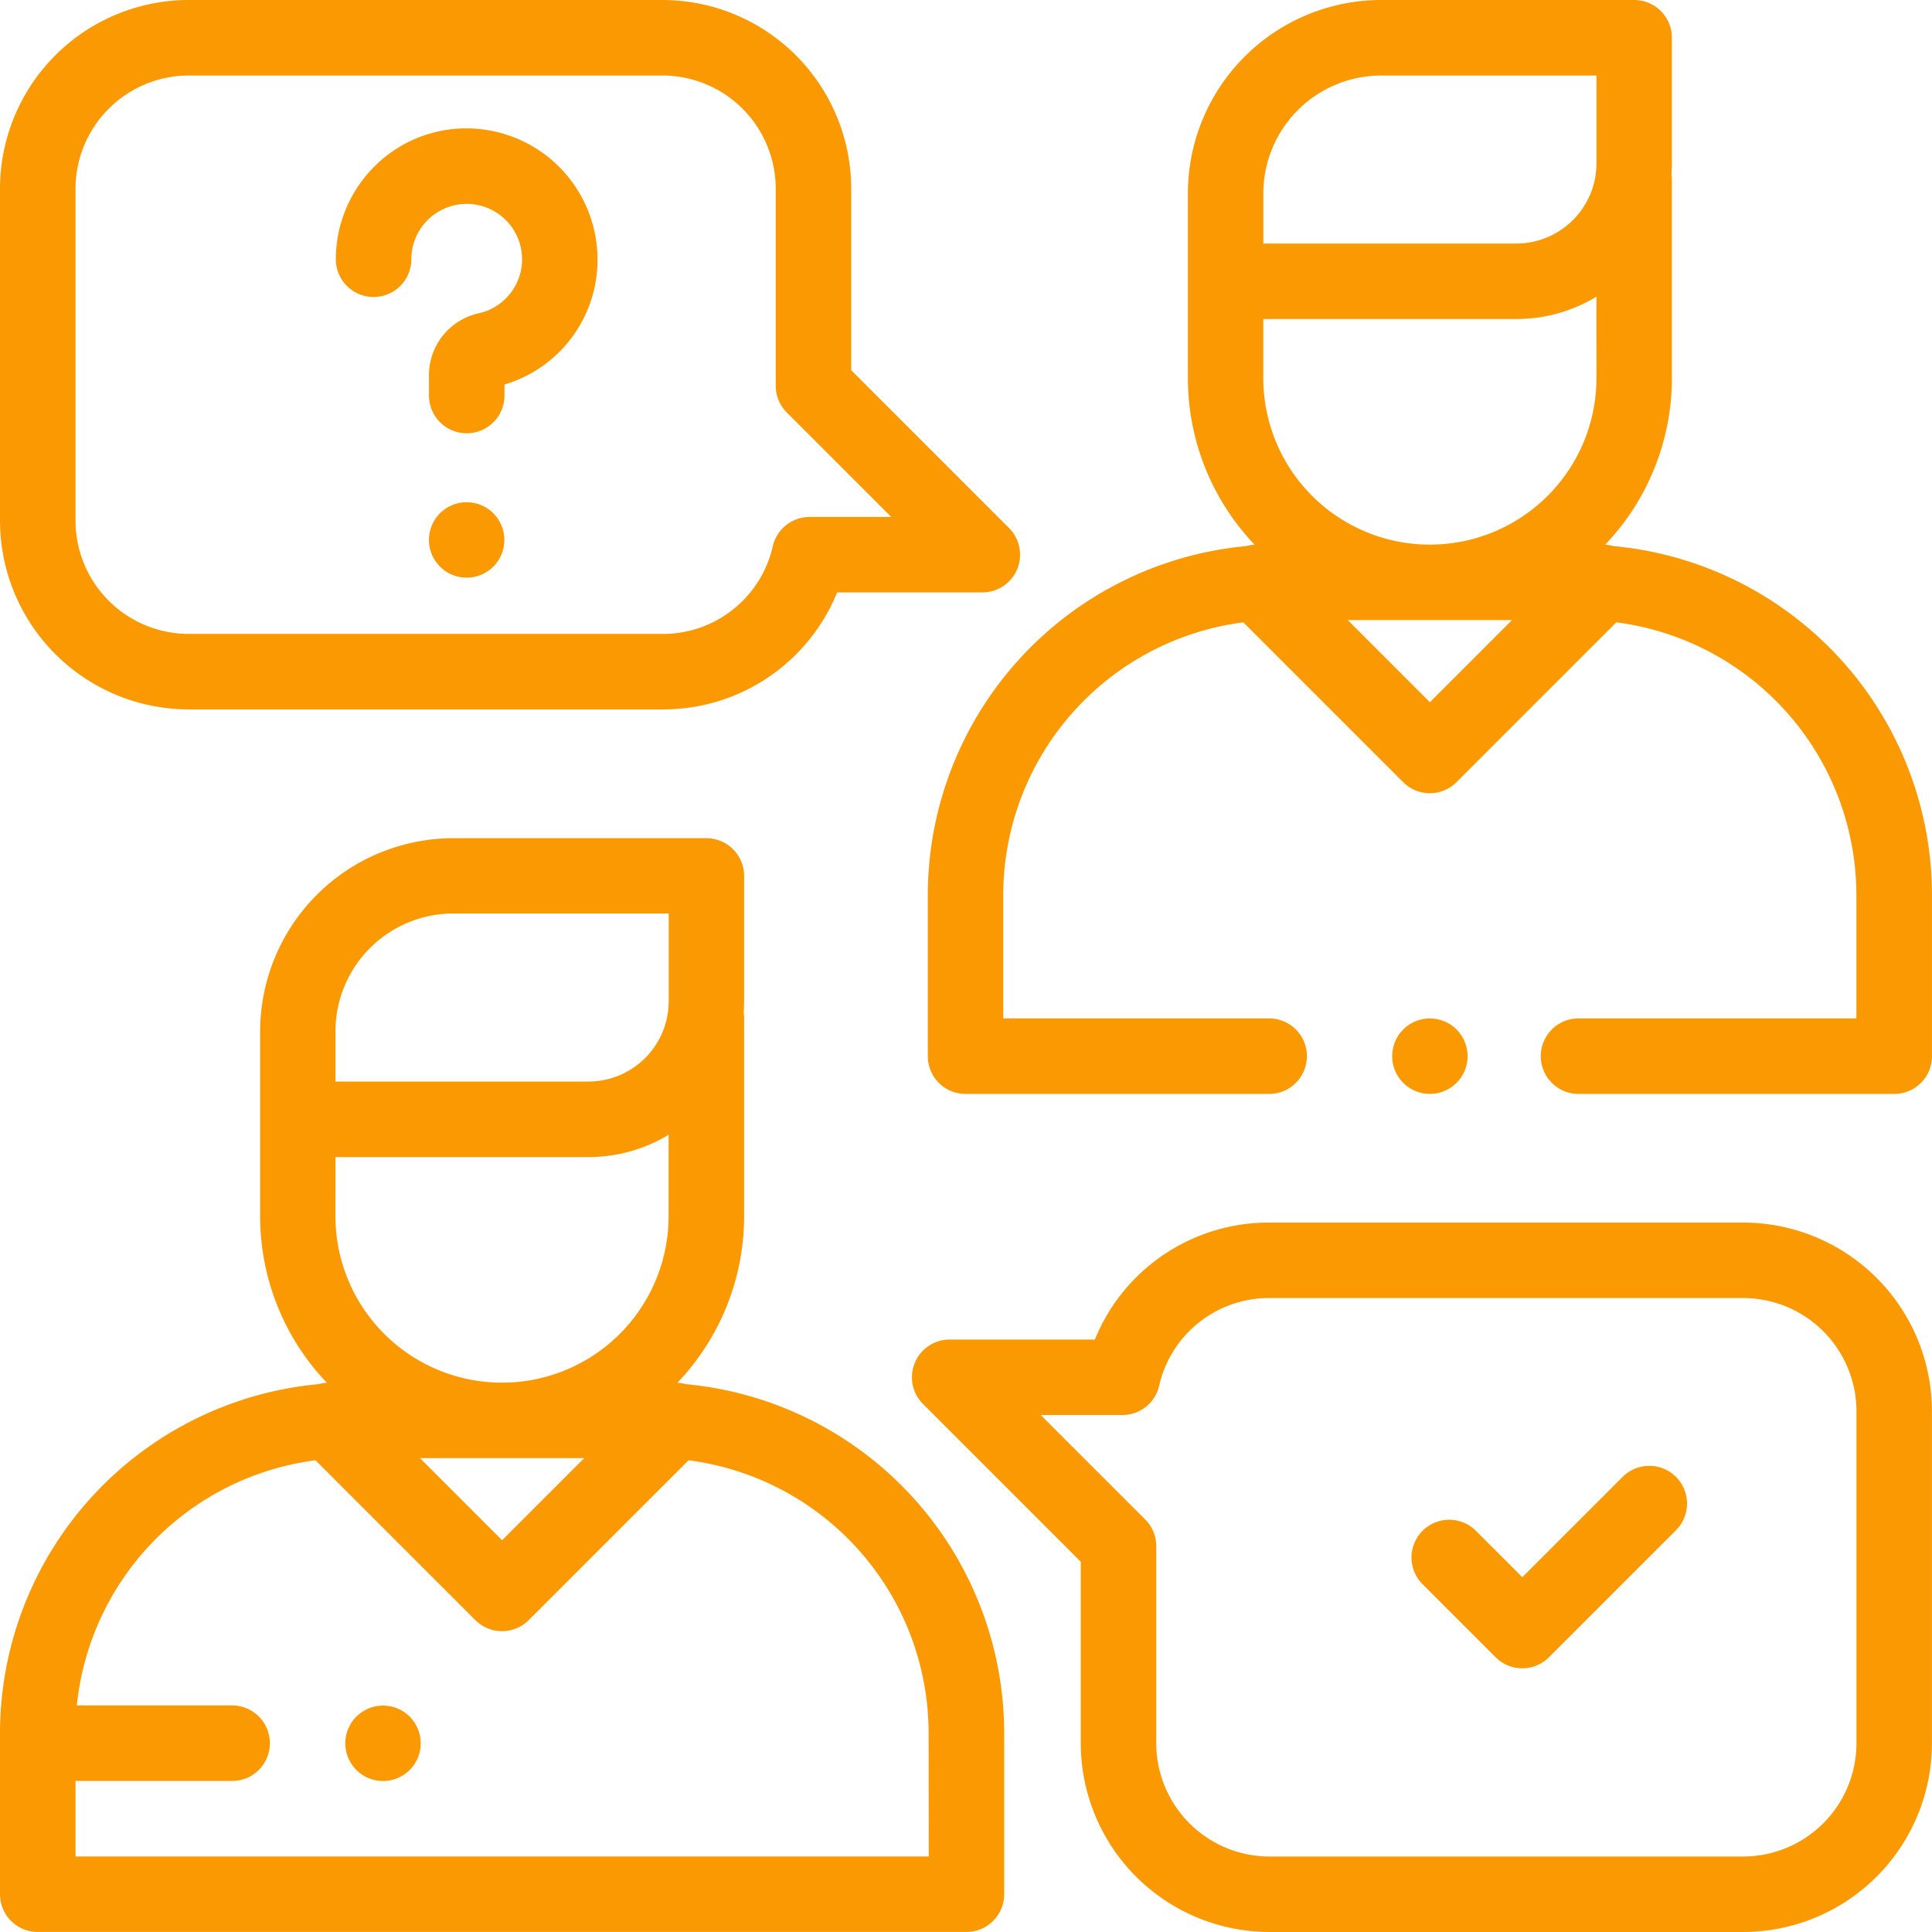 <svg id="_1-5-Leer-je-klanten-beter-kennen" data-name="1-5-Leer-je-klanten-beter-kennen" xmlns="http://www.w3.org/2000/svg" width="110.001" height="110" viewBox="0 0 110.001 110">
  <g id="Group_666" data-name="Group 666" transform="translate(0 47.716)">
    <g id="Group_665" data-name="Group 665">
      <path id="Path_892" data-name="Path 892" d="M39.041,253.189a2.148,2.148,0,0,0-.474-.078,13.73,13.73,0,0,0,3.8-9.491v-11.3a2.17,2.17,0,0,0-.024-.3c.014-.2.024-.409.024-.617v-7.151a2.148,2.148,0,0,0-2.148-2.148H25.811a11.017,11.017,0,0,0-11,11V243.62a13.729,13.729,0,0,0,3.8,9.491,2.144,2.144,0,0,0-.474.078A19.975,19.975,0,0,0,0,273.053v9.179a2.148,2.148,0,0,0,2.148,2.148H55.027a2.148,2.148,0,0,0,2.148-2.148v-9.179A19.975,19.975,0,0,0,39.041,253.189ZM19.1,235.826V233.1a6.716,6.716,0,0,1,6.708-6.708H38.073v5a4.573,4.573,0,0,1-4.568,4.568H19.1Zm0,4.435h14.4a8.808,8.808,0,0,0,4.568-1.271v4.63a9.485,9.485,0,1,1-18.97,0ZM33.264,257.4l-4.676,4.676L23.912,257.4Zm19.615,22.682H4.3v-4.3h8.916a2.148,2.148,0,0,0,0-4.3H4.375a15.678,15.678,0,0,1,13.59-13.958l9.1,9.1a2.148,2.148,0,0,0,3.038,0l9.1-9.1a15.672,15.672,0,0,1,13.668,15.521Z" transform="translate(0 -222.097)" fill="#fa9901"/>
    </g>
  </g>
  <g id="Group_668" data-name="Group 668" transform="translate(52.824)">
    <g id="Group_667" data-name="Group 667">
      <path id="Path_893" data-name="Path 893" d="M284.914,31.092a2.15,2.15,0,0,0-.475-.078,13.73,13.73,0,0,0,3.8-9.491V10.22a2.173,2.173,0,0,0-.024-.3c.014-.2.024-.409.024-.617V2.148A2.148,2.148,0,0,0,286.093,0h-14.41a11.017,11.017,0,0,0-11,11V21.523a13.73,13.73,0,0,0,3.8,9.491,2.152,2.152,0,0,0-.475.078,19.975,19.975,0,0,0-18.134,19.865v9.179a2.148,2.148,0,0,0,2.148,2.148h17.286a2.148,2.148,0,0,0,0-4.3H250.169v-7.03a15.671,15.671,0,0,1,13.668-15.521l9.1,9.1a2.148,2.148,0,0,0,3.038,0l9.1-9.1a15.672,15.672,0,0,1,13.669,15.521v7.03H282.924a2.148,2.148,0,0,0,0,4.3H300.9a2.148,2.148,0,0,0,2.148-2.148V50.957A19.975,19.975,0,0,0,284.914,31.092Zm-10.454,8.89-4.676-4.676h9.352Zm9.485-18.458a9.485,9.485,0,0,1-18.97,0V18.164h14.4a8.81,8.81,0,0,0,4.568-1.271Zm0-12.224a4.573,4.573,0,0,1-4.568,4.568h-14.4V11A6.716,6.716,0,0,1,271.683,4.3h12.262Z" transform="translate(-245.872)" fill="#fa9901"/>
    </g>
  </g>
  <g id="Group_670" data-name="Group 670" transform="translate(79.264 57.986)">
    <g id="Group_669" data-name="Group 669">
      <path id="Path_894" data-name="Path 894" d="M372.607,270.53a2.147,2.147,0,1,0,.629,1.519A2.165,2.165,0,0,0,372.607,270.53Z" transform="translate(-368.94 -269.9)" fill="#fa9901"/>
    </g>
  </g>
  <g id="Group_672" data-name="Group 672">
    <g id="Group_671" data-name="Group 671">
      <path id="Path_895" data-name="Path 895" d="M57.45,30.063l-8.985-8.985V10.742A10.754,10.754,0,0,0,37.723,0H10.742A10.754,10.754,0,0,0,0,10.742V29.648A10.754,10.754,0,0,0,10.742,40.391H37.723a10.682,10.682,0,0,0,9.94-6.66h8.268a2.149,2.149,0,0,0,1.519-3.668ZM46.1,29.434A2.149,2.149,0,0,0,44,31.1a6.41,6.41,0,0,1-6.279,4.993H10.742A6.453,6.453,0,0,1,4.3,29.648V10.742A6.453,6.453,0,0,1,10.742,4.3H37.723a6.453,6.453,0,0,1,6.445,6.445V21.968a2.149,2.149,0,0,0,.629,1.519l5.947,5.947Z" fill="#fa9901"/>
    </g>
  </g>
  <g id="Group_674" data-name="Group 674" transform="translate(51.921 69.609)">
    <g id="Group_673" data-name="Group 673">
      <path id="Path_896" data-name="Path 896" d="M289,324H262.023a10.682,10.682,0,0,0-9.94,6.66h-8.268a2.149,2.149,0,0,0-1.519,3.668l8.985,8.985v10.336a10.754,10.754,0,0,0,10.742,10.742H289a10.754,10.754,0,0,0,10.742-10.742V334.742A10.754,10.754,0,0,0,289,324Zm6.445,29.648A6.453,6.453,0,0,1,289,360.094H262.023a6.453,6.453,0,0,1-6.445-6.445V342.423a2.149,2.149,0,0,0-.629-1.519L249,334.957h4.649a2.149,2.149,0,0,0,2.094-1.667,6.41,6.41,0,0,1,6.279-4.993H289a6.453,6.453,0,0,1,6.445,6.445Z" transform="translate(-241.666 -324)" fill="#fa9901"/>
    </g>
  </g>
  <g id="Group_676" data-name="Group 676" transform="translate(80.351 83.459)">
    <g id="Group_675" data-name="Group 675">
      <path id="Path_897" data-name="Path 897" d="M389.072,389.093a2.148,2.148,0,0,0-3.038,0l-5.711,5.711-2.656-2.656a2.149,2.149,0,0,0-3.039,3.039l4.175,4.175a2.148,2.148,0,0,0,3.038,0l7.23-7.23A2.149,2.149,0,0,0,389.072,389.093Z" transform="translate(-373.999 -388.463)" fill="#fa9901"/>
    </g>
  </g>
  <g id="Group_678" data-name="Group 678" transform="translate(19.12 7.311)">
    <g id="Group_677" data-name="Group 677">
      <path id="Path_898" data-name="Path 898" d="M103.874,40.957a7.467,7.467,0,0,0-6.907-6.907,7.388,7.388,0,0,0-5.605,1.985,7.476,7.476,0,0,0-2.367,5.446,2.149,2.149,0,0,0,4.3,0,3.152,3.152,0,1,1,3.845,3.076,3.608,3.608,0,0,0-2.842,3.537v1.146a2.148,2.148,0,0,0,4.3,0v-.625A7.409,7.409,0,0,0,103.874,40.957Z" transform="translate(-88.994 -34.032)" fill="#fa9901"/>
    </g>
  </g>
  <g id="Group_680" data-name="Group 680" transform="translate(24.421 28.594)">
    <g id="Group_679" data-name="Group 679">
      <path id="Path_899" data-name="Path 899" d="M117.337,133.72a2.147,2.147,0,1,0,.629,1.519A2.165,2.165,0,0,0,117.337,133.72Z" transform="translate(-113.67 -133.09)" fill="#fa9901"/>
    </g>
  </g>
  <g id="Group_682" data-name="Group 682" transform="translate(19.658 97.109)">
    <g id="Group_681" data-name="Group 681">
      <path id="Path_900" data-name="Path 900" d="M95.167,452.629a2.147,2.147,0,1,0,.63,1.519A2.165,2.165,0,0,0,95.167,452.629Z" transform="translate(-91.5 -452)" fill="#fa9901"/>
    </g>
  </g>
</svg>
